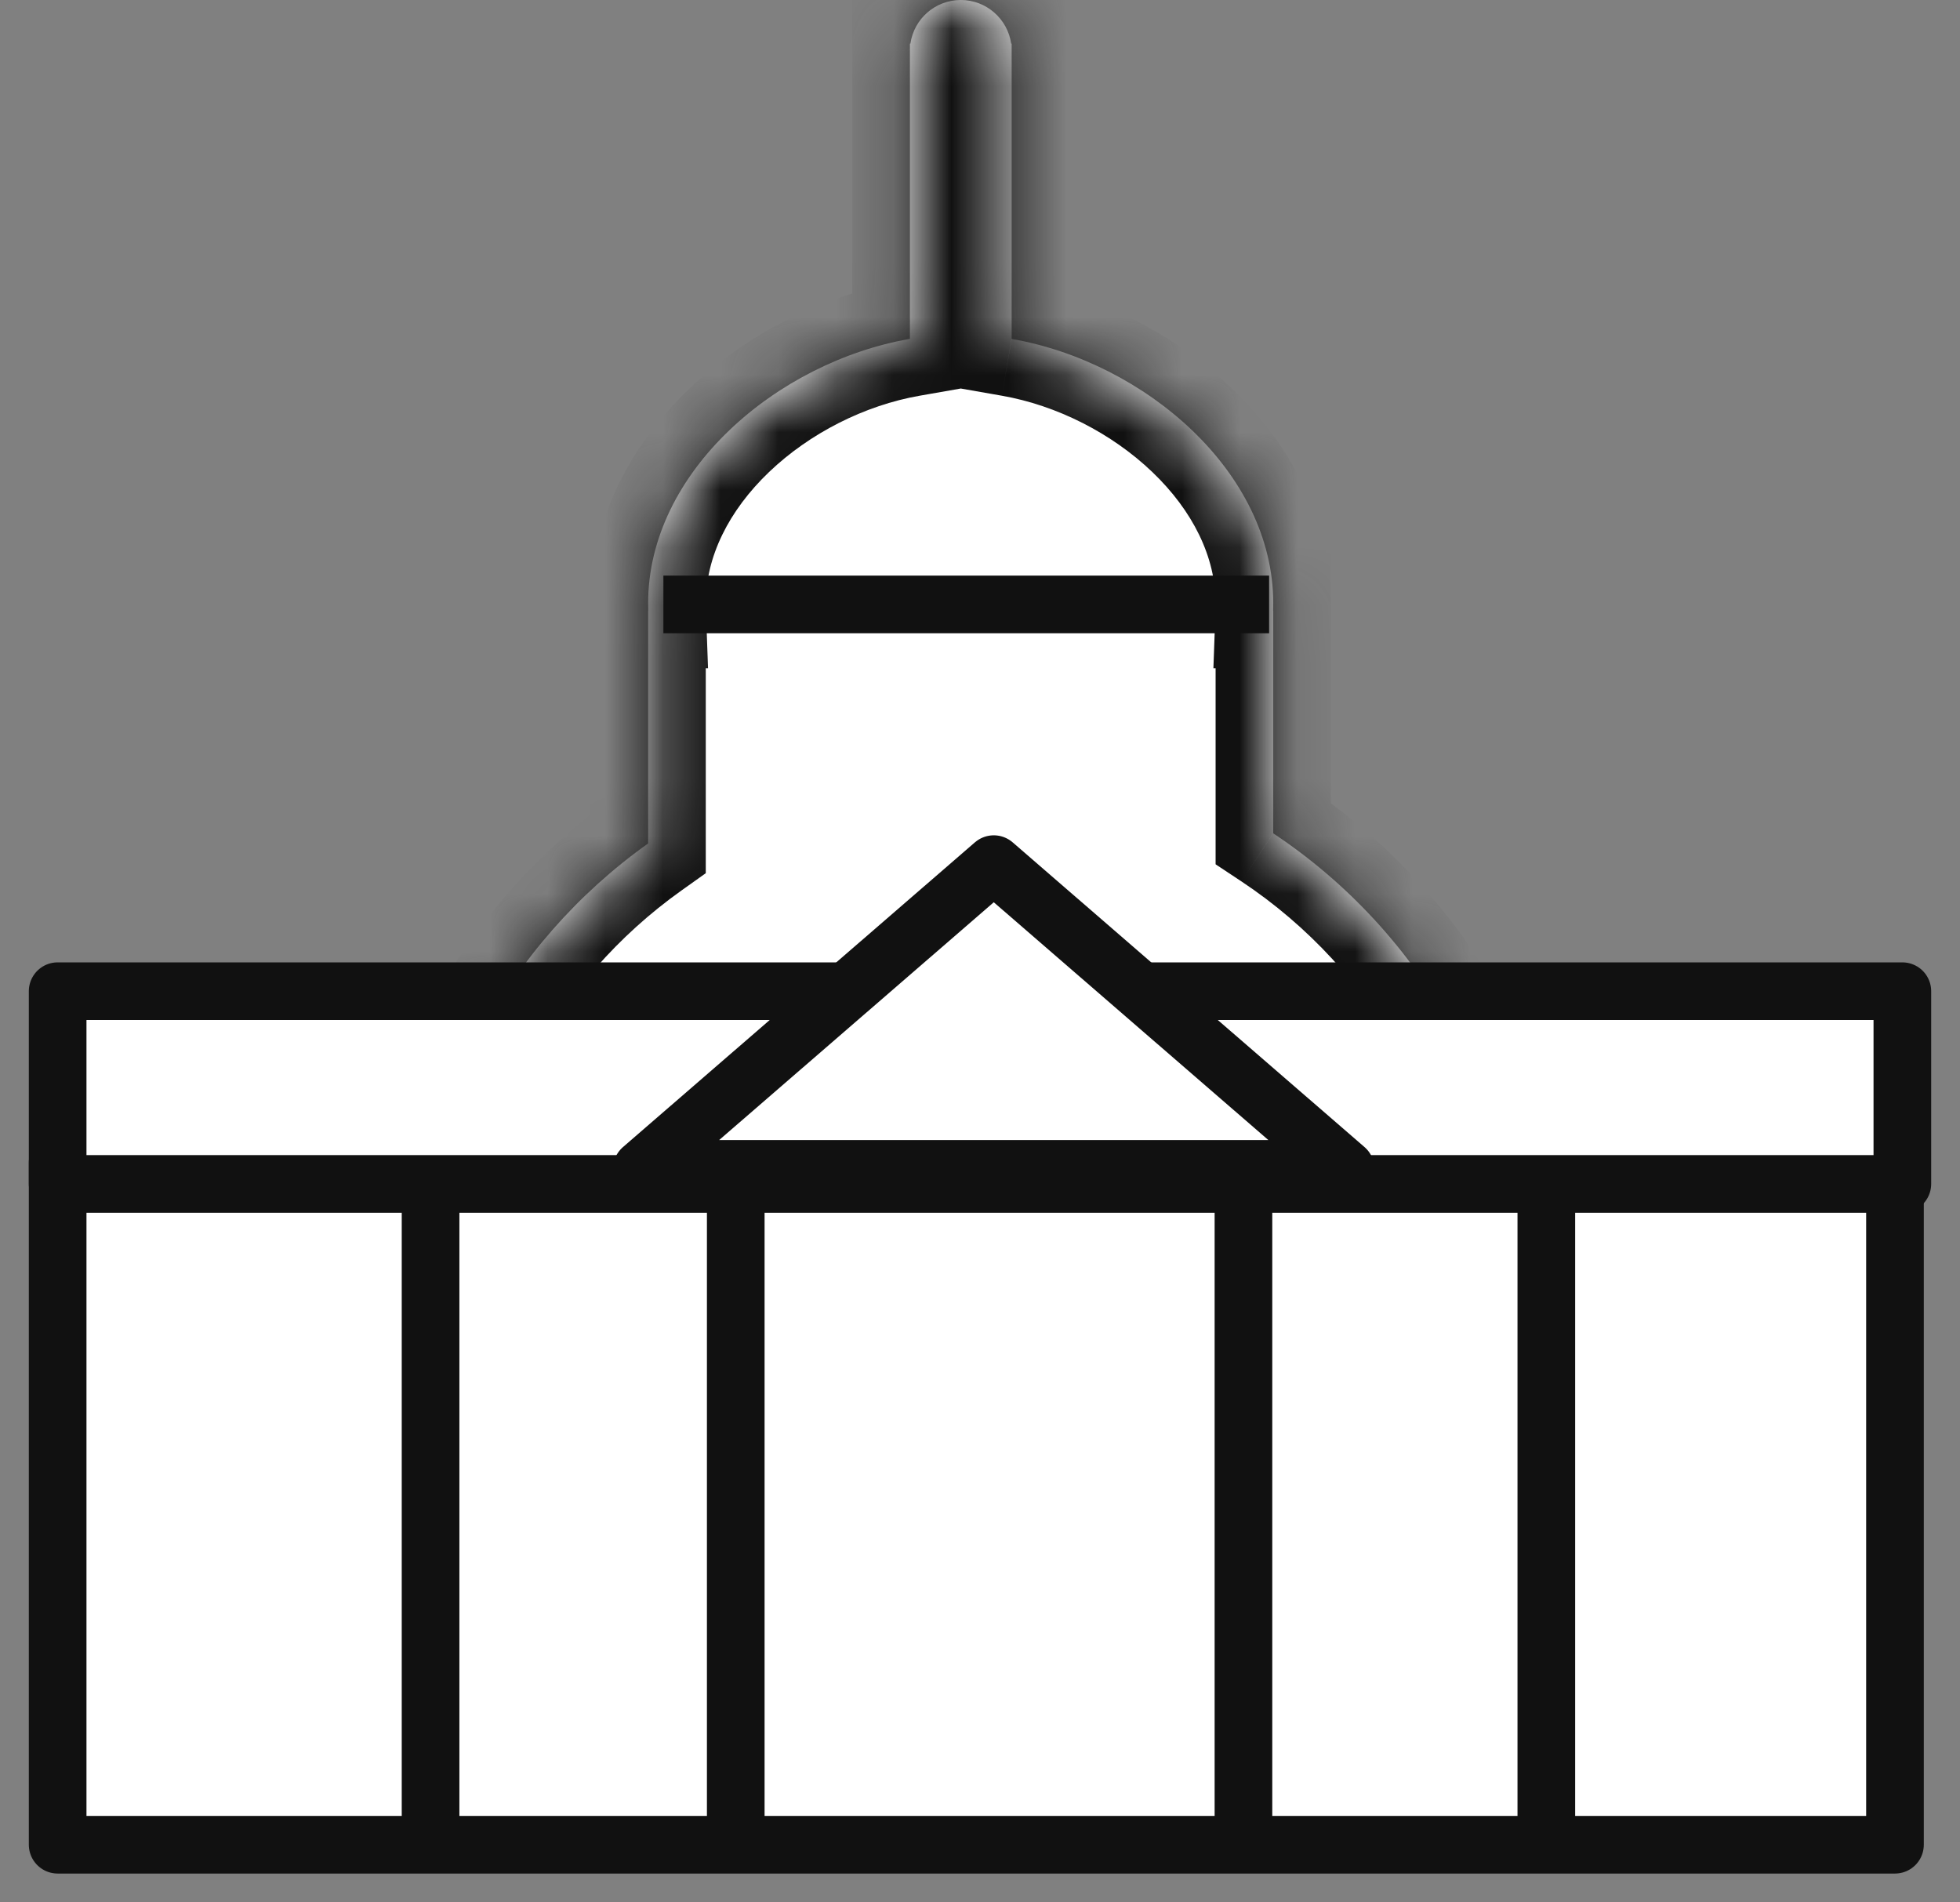 <svg width="34" height="33" viewBox="0 0 34 33" fill="none" xmlns="http://www.w3.org/2000/svg">
<rect x="0" y="0" width="34" height="33" fill="#808080" stroke="none"/>
<mask id="path-1-inside-1" fill="white">
<path fill-rule="evenodd" clip-rule="evenodd" d="M15.784 5.878V0.898L15.784 0.883L15.784 0.867V0.757H15.793C15.854 0.329 16.222 0 16.667 0C17.111 0 17.479 0.329 17.541 0.757H17.549V5.879C19.852 6.281 22.087 8.182 22.087 10.466C22.087 10.508 22.087 10.55 22.085 10.592H22.087V14.456C24.672 16.173 26.376 19.11 26.376 22.445C26.376 25.646 24.807 24.976 22.396 23.945C20.82 23.272 18.884 22.445 16.792 22.445C14.7 22.445 12.765 23.272 11.189 23.945C8.778 24.976 7.209 25.646 7.209 22.445C7.209 19.221 8.802 16.368 11.243 14.631V10.592H11.245C11.244 10.55 11.243 10.508 11.243 10.466C11.243 8.181 13.481 6.28 15.784 5.878Z"/>
</mask>
<path fill-rule="evenodd" clip-rule="evenodd" d="M15.784 5.878V0.898L15.784 0.883L15.784 0.867V0.757H15.793C15.854 0.329 16.222 0 16.667 0C17.111 0 17.479 0.329 17.541 0.757H17.549V5.879C19.852 6.281 22.087 8.182 22.087 10.466C22.087 10.508 22.087 10.55 22.085 10.592H22.087V14.456C24.672 16.173 26.376 19.11 26.376 22.445C26.376 25.646 24.807 24.976 22.396 23.945C20.82 23.272 18.884 22.445 16.792 22.445C14.7 22.445 12.765 23.272 11.189 23.945C8.778 24.976 7.209 25.646 7.209 22.445C7.209 19.221 8.802 16.368 11.243 14.631V10.592H11.245C11.244 10.55 11.243 10.508 11.243 10.466C11.243 8.181 13.481 6.28 15.784 5.878Z" fill="white"/>
<path d="M15.784 0.898L16.784 0.898L16.784 0.89L15.784 0.898ZM15.784 5.878L15.956 6.864L16.784 6.719V5.878H15.784ZM15.784 0.883L14.784 0.874L14.784 0.883L14.784 0.891L15.784 0.883ZM15.784 0.867L16.784 0.876V0.867H15.784ZM15.784 0.757V-0.243H14.784V0.757H15.784ZM15.793 0.757V1.757H16.66L16.783 0.898L15.793 0.757ZM17.541 0.757L16.55 0.898L16.673 1.757H17.541V0.757ZM17.549 0.757H18.549V-0.243H17.549V0.757ZM17.549 5.879H16.549V6.719L17.377 6.864L17.549 5.879ZM22.085 10.592L21.086 10.556L21.049 11.592H22.085V10.592ZM22.087 10.592H23.087V9.592H22.087V10.592ZM22.087 14.456H21.087V14.993L21.534 15.289L22.087 14.456ZM22.396 23.945L22.789 23.026L22.789 23.026L22.396 23.945ZM11.189 23.945L10.796 23.026L10.796 23.026L11.189 23.945ZM11.243 14.631L11.823 15.446L12.243 15.147V14.631H11.243ZM11.243 10.592V9.592H10.243V10.592H11.243ZM11.245 10.592V11.592H12.282L12.245 10.556L11.245 10.592ZM14.784 0.898V5.878H16.784V0.898H14.784ZM14.784 0.891L14.784 0.907L16.784 0.89L16.784 0.874L14.784 0.891ZM14.784 0.859L14.784 0.874L16.784 0.891L16.784 0.876L14.784 0.859ZM14.784 0.757V0.867H16.784V0.757H14.784ZM15.793 -0.243H15.784V1.757H15.793V-0.243ZM16.667 -1C15.717 -1 14.934 -0.298 14.803 0.615L16.783 0.898C16.775 0.956 16.727 1 16.667 1V-1ZM18.53 0.615C18.4 -0.298 17.616 -1 16.667 -1V1C16.607 1 16.559 0.956 16.55 0.898L18.53 0.615ZM17.549 -0.243H17.541V1.757H17.549V-0.243ZM18.549 5.879V0.757H16.549V5.879H18.549ZM23.087 10.466C23.087 8.985 22.363 7.693 21.374 6.745C20.384 5.797 19.07 5.13 17.722 4.894L17.377 6.864C18.332 7.031 19.286 7.515 19.99 8.189C20.694 8.863 21.087 9.663 21.087 10.466H23.087ZM23.085 10.628C23.087 10.574 23.087 10.52 23.087 10.466H21.087C21.087 10.496 21.087 10.526 21.086 10.556L23.085 10.628ZM22.085 11.592H22.087V9.592H22.085V11.592ZM21.087 10.592V14.456H23.087V10.592H21.087ZM27.376 22.445C27.376 18.761 25.492 15.517 22.641 13.623L21.534 15.289C23.852 16.828 25.376 19.459 25.376 22.445H27.376ZM22.003 24.865C22.593 25.117 23.188 25.372 23.726 25.547C24.246 25.716 24.853 25.858 25.438 25.771C26.116 25.669 26.662 25.276 26.988 24.62C27.276 24.041 27.376 23.297 27.376 22.445H25.376C25.376 23.194 25.279 23.566 25.198 23.729C25.154 23.816 25.157 23.791 25.142 23.793C25.033 23.809 24.795 23.791 24.343 23.645C23.909 23.504 23.404 23.289 22.789 23.026L22.003 24.865ZM16.792 23.445C18.648 23.445 20.4 24.18 22.003 24.865L22.789 23.026C21.239 22.364 19.12 21.445 16.792 21.445V23.445ZM11.582 24.865C13.184 24.18 14.936 23.445 16.792 23.445V21.445C14.464 21.445 12.345 22.364 10.796 23.026L11.582 24.865ZM6.209 22.445C6.209 23.297 6.308 24.041 6.597 24.62C6.923 25.276 7.468 25.669 8.147 25.771C8.732 25.858 9.338 25.716 9.858 25.547C10.396 25.372 10.992 25.117 11.582 24.865L10.796 23.026C10.181 23.289 9.676 23.504 9.241 23.645C8.789 23.791 8.551 23.809 8.443 23.793C8.428 23.791 8.43 23.816 8.387 23.729C8.306 23.566 8.209 23.194 8.209 22.445H6.209ZM10.664 13.816C7.97 15.733 6.209 18.883 6.209 22.445H8.209C8.209 19.558 9.634 17.003 11.823 15.446L10.664 13.816ZM12.243 14.631V10.592H10.243V14.631H12.243ZM11.243 11.592H11.245V9.592H11.243V11.592ZM10.243 10.466C10.243 10.52 10.244 10.574 10.246 10.628L12.245 10.556C12.244 10.526 12.243 10.496 12.243 10.466H10.243ZM15.613 4.893C14.264 5.128 12.948 5.796 11.958 6.744C10.968 7.692 10.243 8.984 10.243 10.466H12.243C12.243 9.663 12.637 8.862 13.341 8.188C14.046 7.514 15.001 7.03 15.956 6.864L15.613 4.893Z" fill="#111111" mask="url(#path-1-inside-1)"/>
<rect x="1" y="20.168" width="31.872" height="11.832" fill="white" stroke="#111111" stroke-linejoin="round"/>
<line x1="7.469" y1="20.06" x2="7.469" y2="32" stroke="#111111"/>
<line x1="12.763" y1="20.06" x2="12.763" y2="32" stroke="#111111"/>
<line x1="21.57" y1="20.06" x2="21.57" y2="32" stroke="#111111"/>
<line x1="26.824" y1="20.06" x2="26.824" y2="32" stroke="#111111"/>
<rect width="32" height="3.343" transform="matrix(1 0 0 -1 1 20.537)" fill="white" stroke="#111111" stroke-linejoin="round"/>
<path d="M11.134 20.276L17.239 14.99L23.343 20.276H11.134Z" fill="white" stroke="#111111" stroke-linecap="round" stroke-linejoin="round"/>
<line x1="11.508" y1="10.485" x2="22.015" y2="10.485" stroke="#111111"/>
</svg>
